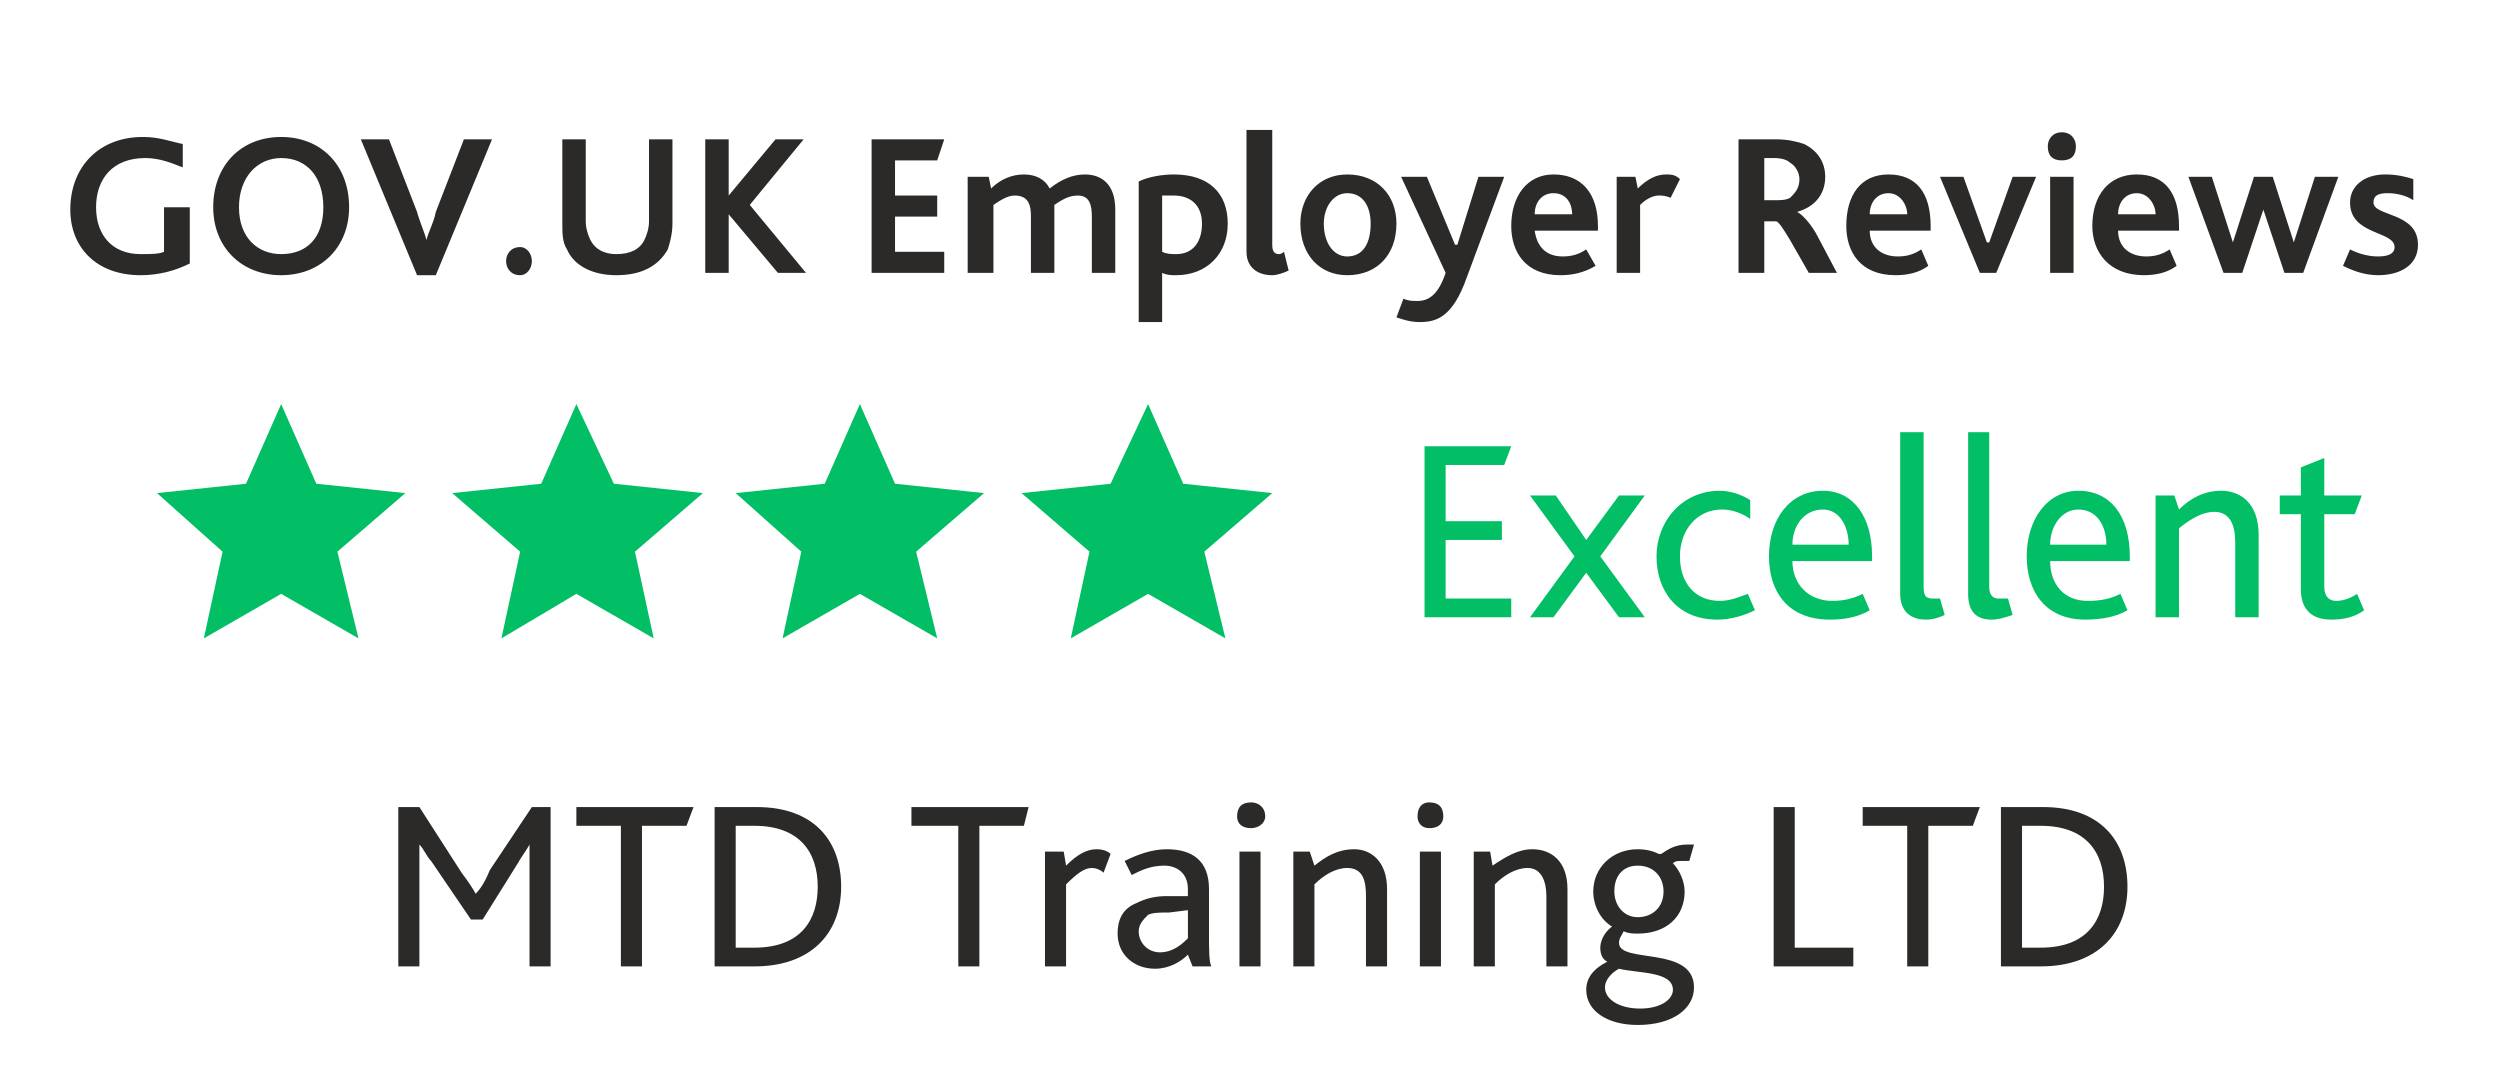 <?xml version="1.0" encoding="UTF-8"?>
<!-- Creator: CorelDRAW 2021 (64-Bit) -->
<svg xmlns="http://www.w3.org/2000/svg" xmlns:xlink="http://www.w3.org/1999/xlink" xmlns:xodm="http://www.corel.com/coreldraw/odm/2003" xml:space="preserve" width="207px" height="90px" version="1.1" style="shape-rendering:geometricPrecision; text-rendering:geometricPrecision; image-rendering:optimizeQuality; fill-rule:evenodd; clip-rule:evenodd" viewBox="0 0 10.67 4.61">
 <defs>
  <style type="text/css">
   <![CDATA[
    .fil0 {fill:none}
    .fil3 {fill:#02BE65}
    .fil1 {fill:#2B2A29;fill-rule:nonzero}
    .fil2 {fill:#02BE65;fill-rule:nonzero}
   ]]>
  </style>
 </defs>
 <g id="Layer_x0020_1">
  <polygon class="fil0" points="0,0 10.67,0 10.67,4.61 0,4.61 "></polygon>
  <path class="fil1" d="M0.81 0.87l-0.11 0 0 0.19c-0.02,0.01 -0.06,0.01 -0.1,0.01 -0.12,0 -0.19,-0.08 -0.19,-0.2 0,-0.12 0.07,-0.21 0.21,-0.21 0.06,0 0.11,0.02 0.16,0.04l0 -0.1c-0.05,-0.01 -0.1,-0.03 -0.17,-0.03 -0.19,0 -0.31,0.13 -0.31,0.31 0,0.16 0.11,0.28 0.3,0.28 0.08,0 0.15,-0.02 0.21,-0.05l0 -0.24zm0.39 0.29c0.17,0 0.29,-0.12 0.29,-0.29 0,-0.18 -0.12,-0.3 -0.29,-0.3 -0.17,0 -0.29,0.12 -0.29,0.3 0,0.17 0.12,0.29 0.29,0.29zm0 -0.09c-0.1,0 -0.18,-0.07 -0.18,-0.2 0,-0.13 0.08,-0.21 0.18,-0.21 0.11,0 0.18,0.08 0.18,0.21 0,0.13 -0.07,0.2 -0.18,0.2zm0.58 0.09l0.08 0 0.24 -0.58 -0.12 0 -0.12 0.31c-0.01,0.05 -0.03,0.08 -0.04,0.12l0 0c-0.01,-0.04 -0.03,-0.08 -0.04,-0.12l-0.12 -0.31 -0.12 0 0.24 0.58zm0.44 0c0.03,0 0.05,-0.03 0.05,-0.06 0,-0.03 -0.02,-0.06 -0.05,-0.06 -0.04,0 -0.06,0.03 -0.06,0.06 0,0.03 0.02,0.06 0.06,0.06zm0.41 0c0.11,0 0.18,-0.04 0.22,-0.11 0.01,-0.03 0.02,-0.07 0.02,-0.11l0 -0.36 -0.1 0 0 0.35c0,0.03 -0.01,0.06 -0.02,0.08 -0.02,0.04 -0.06,0.06 -0.12,0.06 -0.05,0 -0.09,-0.02 -0.11,-0.06 -0.01,-0.02 -0.02,-0.05 -0.02,-0.08l0 -0.35 -0.1 0 0 0.36c0,0.04 0,0.08 0.02,0.11 0.03,0.07 0.11,0.11 0.21,0.11zm0.38 -0.01l0.1 0 0 -0.25 0 0 0.21 0.25 0.12 0 -0.24 -0.29 0.23 -0.28 -0.12 0 -0.2 0.24 0 0 0 -0.24 -0.1 0 0 0.57zm0.71 0l0.31 0 0 -0.09 -0.21 0 0 -0.15 0.18 0 0 -0.09 -0.18 0 0 -0.15 0.18 0 0.03 -0.09 -0.31 0 0 0.57zm0.41 0l0.11 0 0 -0.29c0.03,-0.02 0.06,-0.04 0.09,-0.04 0.06,0 0.07,0.04 0.07,0.09l0 0.24 0.1 0 0 -0.27c0,-0.01 0,-0.01 0,-0.02 0.03,-0.02 0.06,-0.04 0.1,-0.04 0.05,0 0.06,0.04 0.06,0.09l0 0.24 0.1 0 0 -0.27c0,-0.11 -0.06,-0.15 -0.13,-0.15 -0.05,0 -0.1,0.02 -0.15,0.06 -0.02,-0.04 -0.06,-0.06 -0.11,-0.06 -0.05,0 -0.1,0.02 -0.14,0.06l-0.01 -0.05 -0.09 0 0 0.41zm0.73 0.21l0.1 0 0 -0.21c0.02,0.01 0.04,0.01 0.06,0.01 0.13,0 0.22,-0.09 0.22,-0.22 0,-0.13 -0.08,-0.21 -0.23,-0.21 -0.05,0 -0.11,0.01 -0.15,0.03l0 0.6zm0.1 -0.3l0 -0.24c0.02,0 0.03,0 0.05,0 0.07,0 0.12,0.04 0.12,0.12 0,0.08 -0.04,0.13 -0.11,0.13 -0.02,0 -0.04,0 -0.06,-0.01zm0.36 0c0,0.06 0.04,0.1 0.11,0.1 0.02,0 0.05,-0.01 0.07,-0.02l-0.02 -0.08c-0.01,0.01 -0.02,0.01 -0.02,0.01 -0.02,0 -0.03,-0.01 -0.03,-0.04l0 -0.49 -0.11 0 0 0.52zm0.43 0.1c0.13,0 0.21,-0.09 0.21,-0.22 0,-0.12 -0.08,-0.21 -0.21,-0.21 -0.12,0 -0.2,0.09 -0.2,0.21 0,0.13 0.08,0.22 0.2,0.22zm0 -0.08c-0.06,0 -0.1,-0.06 -0.1,-0.14 0,-0.07 0.04,-0.13 0.1,-0.13 0.07,0 0.1,0.06 0.1,0.13 0,0.08 -0.03,0.14 -0.1,0.14zm0.67 -0.34l-0.11 0 -0.09 0.29 -0.01 0 -0.12 -0.29 -0.11 0 0.19 0.41c-0.03,0.09 -0.07,0.12 -0.12,0.12 -0.02,0 -0.04,0 -0.06,-0.01l-0.03 0.08c0.03,0.01 0.06,0.02 0.1,0.02 0.07,0 0.14,-0.02 0.2,-0.19l0.16 -0.43zm0.4 0.23l0 -0.02c0,-0.14 -0.07,-0.22 -0.19,-0.22 -0.11,0 -0.18,0.09 -0.18,0.22 0,0.11 0.06,0.21 0.21,0.21 0.05,0 0.1,-0.01 0.15,-0.04l-0.04 -0.07c-0.03,0.02 -0.06,0.03 -0.1,0.03 -0.07,0 -0.11,-0.04 -0.12,-0.11l0.27 0zm-0.27 -0.07c0,-0.05 0.03,-0.09 0.08,-0.09 0.06,0 0.08,0.05 0.08,0.09l-0.16 0zm0.35 0.25l0.1 0 0 -0.29c0.03,-0.03 0.06,-0.04 0.08,-0.04 0.01,0 0.03,0 0.05,0.01l0.04 -0.08c-0.02,-0.02 -0.04,-0.02 -0.06,-0.02 -0.04,0 -0.08,0.02 -0.12,0.06l-0.01 -0.05 -0.08 0 0 0.41zm0.52 0l0.11 0 0 -0.22 0.05 0c0.01,0 0.03,0.03 0.06,0.08l0.08 0.14 0.12 0 -0.09 -0.17c-0.03,-0.05 -0.06,-0.08 -0.08,-0.09l0 0c0.07,-0.02 0.12,-0.07 0.12,-0.15 0,-0.06 -0.03,-0.11 -0.09,-0.14 -0.03,-0.01 -0.07,-0.02 -0.12,-0.02l-0.16 0 0 0.57zm0.11 -0.31l0 -0.18 0.04 0c0.04,0 0.06,0.01 0.07,0.02 0.02,0.01 0.04,0.04 0.04,0.07 0,0.04 -0.02,0.06 -0.04,0.08 -0.02,0.01 -0.04,0.01 -0.07,0.01l-0.04 0zm0.71 0.13l0 -0.02c0,-0.14 -0.06,-0.22 -0.18,-0.22 -0.12,0 -0.18,0.09 -0.18,0.22 0,0.11 0.06,0.21 0.21,0.21 0.05,0 0.1,-0.01 0.14,-0.04l-0.03 -0.07c-0.03,0.02 -0.06,0.03 -0.1,0.03 -0.07,0 -0.12,-0.04 -0.12,-0.11l0.26 0zm-0.26 -0.07c0,-0.05 0.03,-0.09 0.08,-0.09 0.05,0 0.08,0.05 0.08,0.09l-0.16 0zm0.47 0.25l0.07 0 0.17 -0.41 -0.1 0 -0.1 0.28 -0.01 0 -0.1 -0.28 -0.1 0 0.17 0.41zm0.3 0l0.1 0 0 -0.41 -0.1 0 0 0.41zm0.05 -0.48c0.04,0 0.06,-0.02 0.06,-0.06 0,-0.03 -0.02,-0.06 -0.06,-0.06 -0.04,0 -0.06,0.03 -0.06,0.06 0,0.04 0.02,0.06 0.06,0.06zm0.5 0.3l0 -0.02c0,-0.14 -0.06,-0.22 -0.18,-0.22 -0.12,0 -0.19,0.09 -0.19,0.22 0,0.11 0.07,0.21 0.22,0.21 0.05,0 0.1,-0.01 0.14,-0.04l-0.03 -0.07c-0.03,0.02 -0.06,0.03 -0.1,0.03 -0.07,0 -0.12,-0.04 -0.12,-0.11l0.26 0zm-0.26 -0.07c0,-0.05 0.03,-0.09 0.08,-0.09 0.05,0 0.08,0.05 0.08,0.09l-0.16 0zm0.45 0.25l0.08 0 0.09 -0.27 0 0 0.09 0.27 0.08 0 0.15 -0.41 -0.1 0 -0.09 0.28 0 0 -0.09 -0.28 -0.08 0 -0.09 0.28 0 0 -0.09 -0.28 -0.1 0 0.15 0.41zm0.51 -0.03c0.04,0.02 0.09,0.04 0.15,0.04 0.09,0 0.17,-0.04 0.17,-0.13 0,-0.14 -0.19,-0.12 -0.19,-0.18 0,-0.03 0.02,-0.04 0.06,-0.04 0.04,0 0.08,0.01 0.11,0.03l0 -0.09c-0.03,-0.01 -0.07,-0.02 -0.12,-0.02 -0.09,0 -0.15,0.05 -0.15,0.12 0,0.14 0.19,0.12 0.19,0.19 0,0.03 -0.03,0.04 -0.07,0.04 -0.04,0 -0.08,-0.01 -0.12,-0.03l-0.03 0.07z"></path>
  <path class="fil1" d="M1.7 4.11l0.09 0 0 -0.42c0,-0.03 0,-0.07 0,-0.1l0 0c0.02,0.02 0.03,0.05 0.05,0.07l0.17 0.25 0.05 0 0.15 -0.24c0.01,-0.02 0.04,-0.06 0.05,-0.08l0 0c0,0.03 0,0.07 0,0.1l0 0.42 0.09 0 0 -0.68 -0.08 0 -0.18 0.27c-0.02,0.05 -0.04,0.08 -0.06,0.1l0 0c-0.01,-0.02 -0.03,-0.05 -0.06,-0.09l-0.18 -0.28 -0.09 0 0 0.68zm0.95 0l0.09 0 0 -0.6 0.19 0 0.03 -0.08 -0.5 0 0 0.08 0.19 0 0 0.6zm0.4 0l0.17 0c0.24,0 0.37,-0.14 0.37,-0.34 0,-0.2 -0.12,-0.34 -0.36,-0.34l-0.18 0 0 0.68zm0.09 -0.08l0 -0.52 0.08 0c0.19,0 0.27,0.11 0.27,0.26 0,0.14 -0.07,0.26 -0.27,0.26l-0.08 0zm0.95 0.08l0.09 0 0 -0.6 0.19 0 0.02 -0.08 -0.5 0 0 0.08 0.2 0 0 0.6zm0.37 0l0.09 0 0 -0.35c0.05,-0.05 0.08,-0.07 0.11,-0.07 0.02,0 0.04,0.01 0.05,0.02l0.03 -0.08c-0.01,-0.01 -0.03,-0.02 -0.06,-0.02 -0.04,0 -0.08,0.02 -0.13,0.07l-0.01 -0.06 -0.08 0 0 0.49zm0.63 0l0.08 0c-0.01,-0.02 -0.01,-0.07 -0.01,-0.15l0 -0.18c0,-0.12 -0.07,-0.17 -0.18,-0.17 -0.06,0 -0.12,0.02 -0.18,0.05l0.03 0.06c0.04,-0.02 0.08,-0.04 0.14,-0.04 0.05,0 0.1,0.03 0.1,0.1l0 0.03 -0.09 0c-0.05,0 -0.09,0.01 -0.13,0.03 -0.05,0.02 -0.08,0.06 -0.08,0.13 0,0.09 0.07,0.15 0.16,0.15 0.06,0 0.11,-0.03 0.14,-0.06l0.02 0.05zm-0.02 -0.24l0 0.12c-0.02,0.02 -0.06,0.06 -0.12,0.06 -0.05,0 -0.09,-0.04 -0.09,-0.09 0,-0.03 0.02,-0.05 0.04,-0.07 0.02,-0.01 0.05,-0.01 0.09,-0.01l0.08 -0.01zm0.22 0.24l0.09 0 0 -0.49 -0.09 0 0 0.49zm0.05 -0.59c0.03,0 0.06,-0.02 0.06,-0.05 0,-0.04 -0.03,-0.06 -0.06,-0.06 -0.04,0 -0.06,0.02 -0.06,0.06 0,0.03 0.02,0.05 0.06,0.05zm0.18 0.59l0.09 0 0 -0.35c0.04,-0.04 0.09,-0.07 0.14,-0.07 0.07,0 0.08,0.06 0.08,0.12l0 0.3 0.09 0 0 -0.33c0,-0.12 -0.07,-0.17 -0.14,-0.17 -0.07,0 -0.12,0.03 -0.17,0.07l-0.02 -0.06 -0.07 0 0 0.49zm0.54 0l0.09 0 0 -0.49 -0.09 0 0 0.49zm0.04 -0.59c0.04,0 0.06,-0.02 0.06,-0.05 0,-0.04 -0.02,-0.06 -0.06,-0.06 -0.03,0 -0.05,0.02 -0.05,0.06 0,0.03 0.02,0.05 0.05,0.05zm0.19 0.59l0.09 0 0 -0.35c0.04,-0.04 0.09,-0.07 0.14,-0.07 0.06,0 0.08,0.06 0.08,0.12l0 0.3 0.09 0 0 -0.33c0,-0.12 -0.07,-0.17 -0.15,-0.17 -0.06,0 -0.11,0.03 -0.17,0.07l-0.01 -0.06 -0.07 0 0 0.49zm0.7 0.25c0.15,0 0.24,-0.07 0.24,-0.16 0,-0.18 -0.32,-0.1 -0.32,-0.19 0,-0.02 0.01,-0.03 0.02,-0.05 0.02,0.01 0.04,0.01 0.06,0.01 0.12,0 0.2,-0.07 0.2,-0.18 0,-0.04 -0.02,-0.09 -0.05,-0.12 0.01,-0.01 0.02,-0.01 0.04,-0.01 0.01,0 0.02,0 0.03,0l0.02 -0.07c-0.01,0 -0.02,0 -0.03,0 -0.05,0 -0.08,0.02 -0.11,0.04 0,0 0,0 -0.01,0 -0.02,-0.01 -0.05,-0.02 -0.09,-0.02 -0.11,0 -0.19,0.08 -0.19,0.18 0,0.06 0.03,0.12 0.08,0.15 -0.04,0.03 -0.05,0.07 -0.05,0.09 0,0.03 0.01,0.05 0.03,0.06 -0.06,0.03 -0.09,0.07 -0.09,0.12 0,0.09 0.09,0.15 0.22,0.15l0 0zm0.01 -0.07c-0.09,0 -0.15,-0.04 -0.15,-0.09 0,-0.04 0.04,-0.07 0.06,-0.08 0.08,0.02 0.23,0.01 0.23,0.09 0,0.04 -0.05,0.08 -0.14,0.08zm-0.01 -0.39c-0.06,0 -0.1,-0.05 -0.1,-0.11 0,-0.07 0.04,-0.11 0.1,-0.11 0.07,0 0.11,0.05 0.11,0.11 0,0.07 -0.05,0.11 -0.11,0.11l0 0zm0.58 0.21l0.34 0 0 -0.08 -0.25 0 0 -0.6 -0.09 0 0 0.68zm0.57 0l0.09 0 0 -0.6 0.19 0 0.03 -0.08 -0.5 0 0 0.08 0.19 0 0 0.6zm0.4 0l0.17 0c0.24,0 0.37,-0.14 0.37,-0.34 0,-0.2 -0.12,-0.34 -0.36,-0.34l-0.18 0 0 0.68zm0.09 -0.08l0 -0.52 0.08 0c0.19,0 0.27,0.11 0.27,0.26 0,0.14 -0.07,0.26 -0.27,0.26l-0.08 0z"></path>
  <path class="fil2" d="M6.08 2.62l0.37 0 0 -0.08 -0.28 0 0 -0.25 0.24 0 0 -0.08 -0.24 0 0 -0.24 0.25 0 0.03 -0.08 -0.37 0 0 0.73zm0.45 0l0.1 0 0.14 -0.19 0.14 0.19 0.11 0 -0.19 -0.26 0.19 -0.26 -0.11 0 -0.14 0.19 -0.13 -0.19 -0.11 0 0.19 0.26 -0.19 0.26zm0.8 0.01c0.06,0 0.12,-0.02 0.16,-0.04l-0.03 -0.07c-0.03,0.01 -0.07,0.03 -0.12,0.03 -0.1,0 -0.17,-0.07 -0.17,-0.19 0,-0.11 0.07,-0.2 0.18,-0.2 0.05,0 0.09,0.02 0.12,0.04l0 -0.08c-0.03,-0.02 -0.08,-0.04 -0.13,-0.04 -0.16,0 -0.27,0.13 -0.27,0.28 0,0.15 0.09,0.27 0.26,0.27zm0.66 -0.25l0 -0.02c0,-0.17 -0.08,-0.28 -0.21,-0.28 -0.14,0 -0.23,0.12 -0.23,0.28 0,0.15 0.08,0.27 0.26,0.27 0.06,0 0.12,-0.01 0.17,-0.04l-0.03 -0.07c-0.04,0.02 -0.08,0.03 -0.13,0.03 -0.1,0 -0.17,-0.07 -0.17,-0.17l0.34 0zm-0.34 -0.07c0,-0.08 0.05,-0.15 0.13,-0.15 0.07,0 0.11,0.07 0.11,0.15l-0.24 0zm0.46 0.21c0,0.07 0.04,0.11 0.11,0.11 0.03,0 0.06,-0.01 0.08,-0.02l-0.02 -0.07c-0.01,0 -0.02,0 -0.03,0 -0.03,0 -0.04,-0.01 -0.04,-0.05l0 -0.66 -0.1 0 0 0.69zm0.29 0c0,0.07 0.03,0.11 0.1,0.11 0.03,0 0.06,-0.01 0.09,-0.02l-0.02 -0.07c-0.01,0 -0.03,0 -0.04,0 -0.02,0 -0.04,-0.01 -0.04,-0.05l0 -0.66 -0.09 0 0 0.69zm0.69 -0.14l0 -0.02c0,-0.17 -0.08,-0.28 -0.22,-0.28 -0.13,0 -0.22,0.12 -0.22,0.28 0,0.15 0.08,0.27 0.25,0.27 0.06,0 0.13,-0.01 0.18,-0.04l-0.03 -0.07c-0.04,0.02 -0.08,0.03 -0.14,0.03 -0.1,0 -0.16,-0.07 -0.16,-0.17l0.34 0zm-0.34 -0.07c0,-0.08 0.05,-0.15 0.12,-0.15 0.08,0 0.12,0.07 0.12,0.15l-0.24 0zm0.45 0.31l0.1 0 0 -0.38c0.05,-0.04 0.1,-0.07 0.15,-0.07 0.07,0 0.09,0.06 0.09,0.13l0 0.32 0.1 0 0 -0.35c0,-0.14 -0.08,-0.19 -0.16,-0.19 -0.07,0 -0.13,0.03 -0.18,0.08l-0.02 -0.06 -0.08 0 0 0.52zm0.75 0.01c0.05,0 0.1,-0.01 0.14,-0.04l-0.03 -0.07c-0.03,0.02 -0.06,0.03 -0.09,0.03 -0.03,0 -0.05,-0.02 -0.05,-0.06l0 -0.31 0.13 0 0.03 -0.08 -0.16 0 0 -0.16 -0.1 0.04 0 0.12 -0.09 0 0 0.08 0.09 0 0 0.32c0,0.09 0.05,0.13 0.13,0.13z"></path>
  <polygon class="fil3" points="1.2,1.71 1.35,2.05 1.73,2.09 1.44,2.34 1.53,2.71 1.2,2.52 0.87,2.71 0.95,2.34 0.67,2.09 1.05,2.05 "></polygon>
  <polygon class="fil3" points="2.46,1.71 2.62,2.05 3,2.09 2.71,2.34 2.79,2.71 2.46,2.52 2.14,2.71 2.22,2.34 1.93,2.09 2.31,2.05 "></polygon>
  <polygon class="fil3" points="3.67,1.71 3.82,2.05 4.2,2.09 3.91,2.34 4,2.71 3.67,2.52 3.34,2.71 3.42,2.34 3.14,2.09 3.52,2.05 "></polygon>
  <polygon class="fil3" points="4.9,1.71 5.05,2.05 5.43,2.09 5.14,2.34 5.23,2.71 4.9,2.52 4.57,2.71 4.65,2.34 4.36,2.09 4.74,2.05 "></polygon>
 </g>
</svg>
